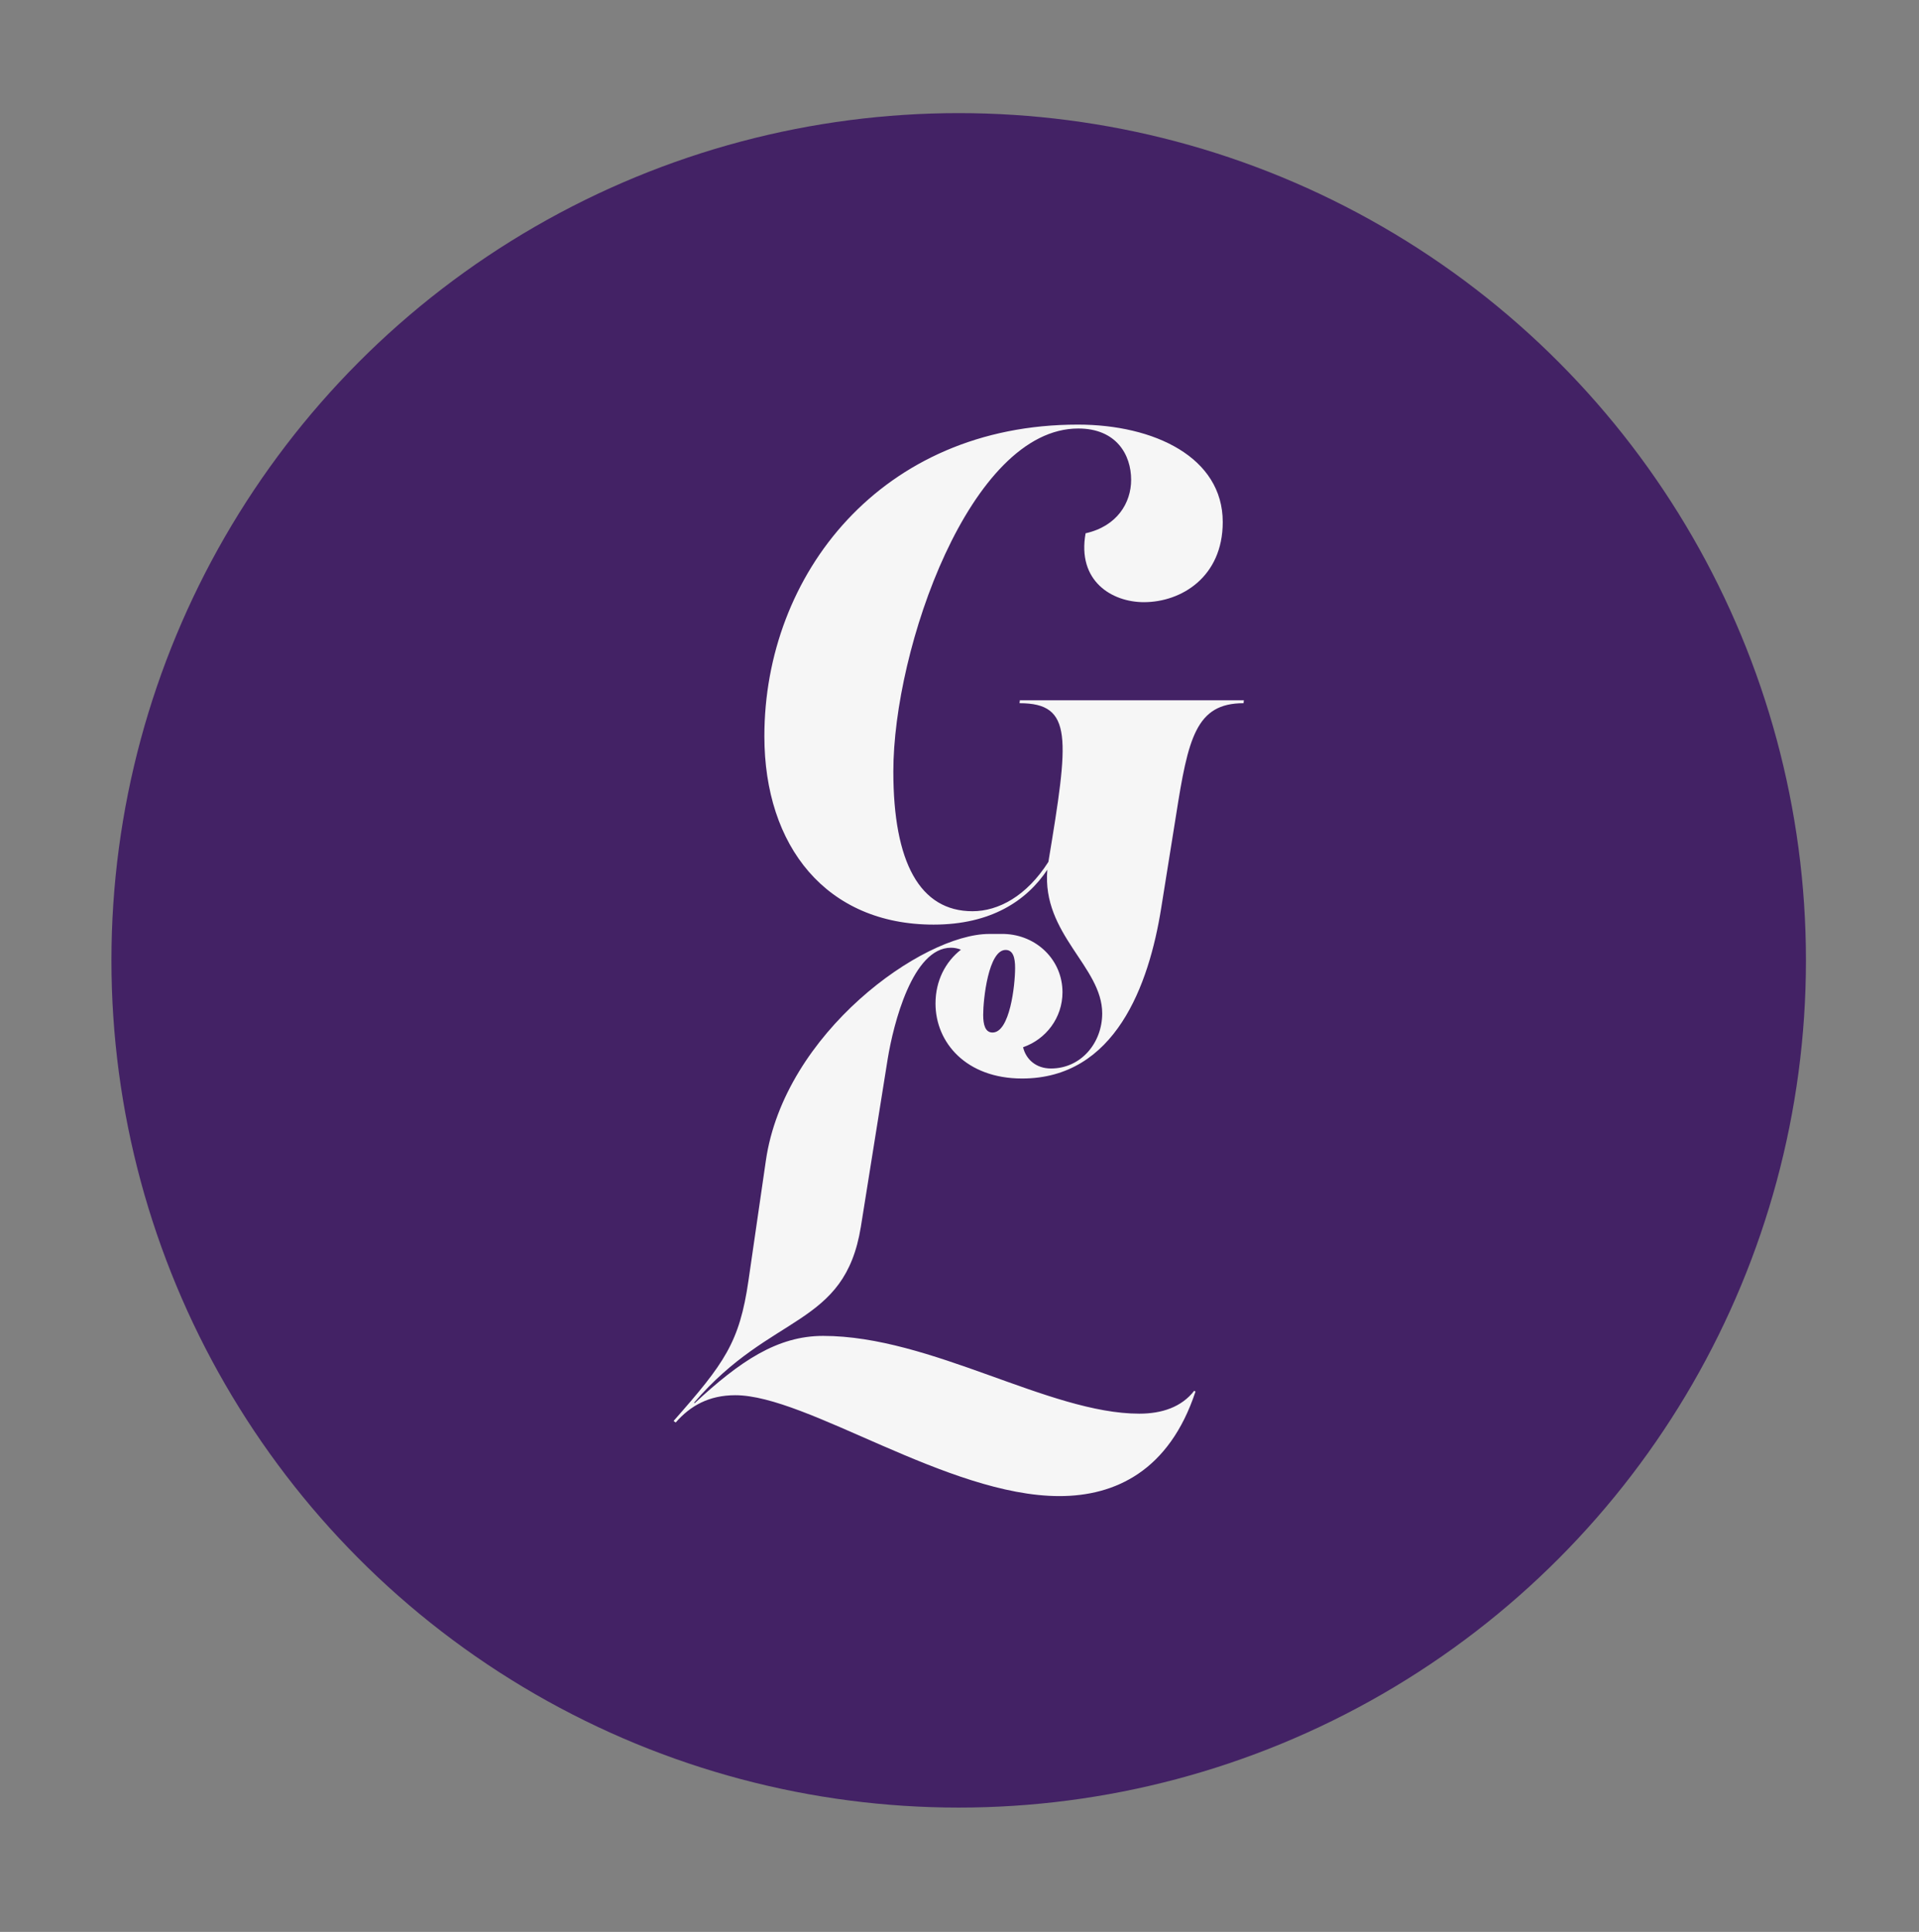 <svg xmlns="http://www.w3.org/2000/svg" id="Ebene_1" data-name="Ebene 1" viewBox="0 0 250.73 252.42"><rect x="0" y="0" width="250.73" height="252.42" fill="#808080" stroke="none"/><defs><style>      .cls-1 {        fill: #432265;      }      .cls-2 {        fill: #f6f6f6;      }    </style></defs><circle class="cls-1" cx="125.26" cy="125.48" r="110.7"></circle><path class="cls-2" d="M133.25,91.5l-.04.38c7.04,0,6.45,4.56,3.77,20.73-2.85,4.48-6.53,6.45-9.92,6.45-6.87,0-10.34-6.37-10.34-18.26,0-16.08,10.05-44.81,24.16-44.81,4.98,0,6.91,3.43,6.91,6.7,0,3.02-1.84,6.07-5.95,6.99-1.13,6.24,3.43,9,7.62,9,4.86,0,10.3-3.27,10.3-10.47,0-8.46-8.96-12.73-18.93-12.73-25.71,0-40.96,19.6-40.96,40.71,0,14.41,8.12,24.62,22.11,24.62,7.5,0,12.16-3.12,14.86-7.17-.73,8.43,7.17,12.65,7.17,18.77,0,3.85-2.76,7.2-6.7,7.2-1.96,0-3.27-1.21-3.64-2.78,2.99-1.03,5.15-3.84,5.15-7.18,0-4.21-3.37-7.49-7.62-7.62h-1.97c-8.65,0-26.77,12.9-29.17,29.65l-2.27,15.65c-1.17,8.07-3.12,10.78-9.78,18.33l.27.21c1.92-2.2,4.36-3.57,7.79-3.57,9.4,0,27.73,13.18,42.35,13.18,7.28,0,14.35-3.29,17.78-13.66l-.17-.1c-1.65,2.13-4.22,2.99-7.17,2.99-11.81,0-27.18-10.16-41.32-10.16-5.97,0-10.85,3.29-16.78,8.79l-.07-.07c10.12-11.81,19.66-9.82,21.79-22.99l3.5-21.9c.75-4.6,3.26-14.55,8.27-14.55.49,0,.92.1,1.3.26-2.01,1.57-3.32,4.04-3.32,7.03,0,5.11,4.02,9.8,11.31,9.8,12.18,0,16.58-12.23,18.18-22.28l1.93-12.06c1.59-10.13,2.6-14.7,8.83-14.7l.04-.38h-29.27ZM129.68,134.91c-.95,0-1.22-1.01-1.22-2.31,0-2.05.69-8.48,2.93-8.48.99,0,1.24,1.04,1.24,2.35,0,2.29-.69,8.44-2.95,8.44Z"></path></svg>